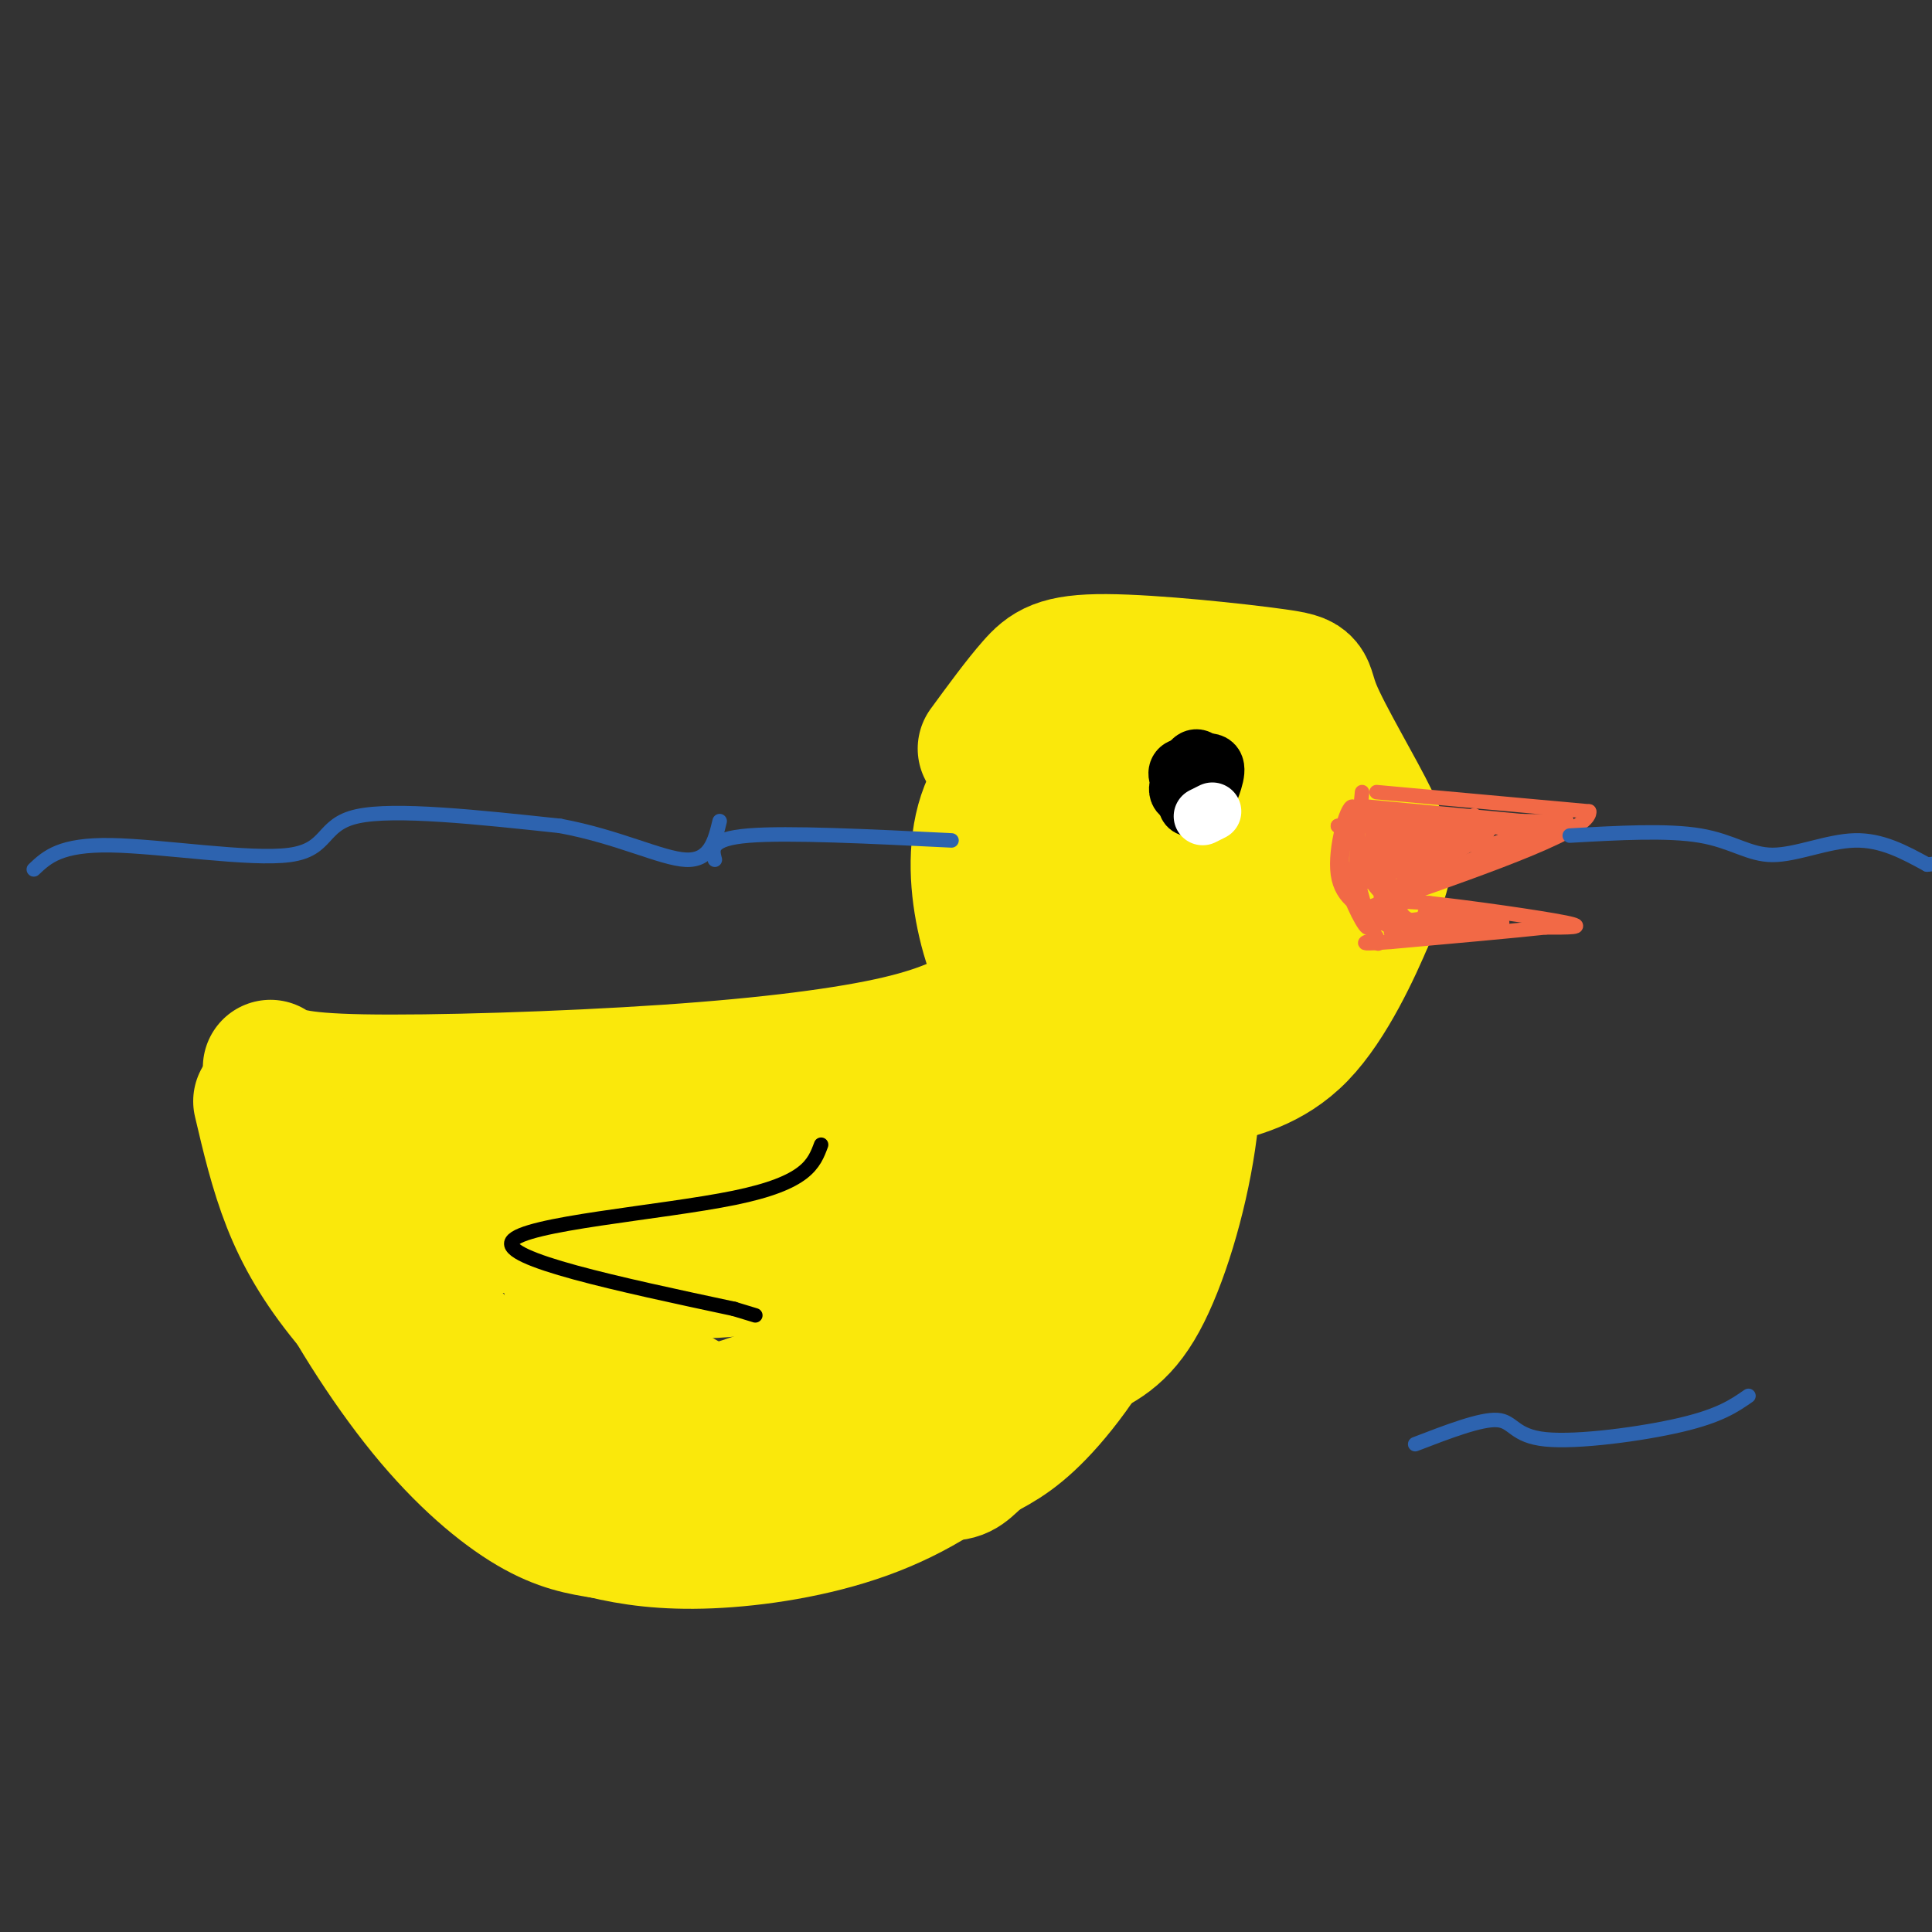 <svg viewBox='0 0 400 400' version='1.1' xmlns='http://www.w3.org/2000/svg' xmlns:xlink='http://www.w3.org/1999/xlink'><rect x="0" y="0" width="400" height="400" fill="#333333" stroke="none"/><g fill='none' stroke='rgb(250,232,11)' stroke-width='28' stroke-linecap='round' stroke-linejoin='round'><path d='M204,155c3.549,-4.849 7.099,-9.699 10,-13c2.901,-3.301 5.154,-5.055 15,-5c9.846,0.055 27.285,1.918 35,3c7.715,1.082 5.707,1.383 8,7c2.293,5.617 8.887,16.551 12,23c3.113,6.449 2.747,8.414 2,11c-0.747,2.586 -1.873,5.793 -3,9'/><path d='M283,190c-2.666,6.322 -7.831,17.628 -14,24c-6.169,6.372 -13.343,7.811 -18,9c-4.657,1.189 -6.797,2.128 -13,0c-6.203,-2.128 -16.469,-7.321 -23,-13c-6.531,-5.679 -9.328,-11.842 -11,-19c-1.672,-7.158 -2.219,-15.312 0,-22c2.219,-6.688 7.206,-11.911 12,-16c4.794,-4.089 9.397,-7.045 14,-10'/><path d='M230,143c5.110,-2.405 10.887,-3.419 16,-2c5.113,1.419 9.564,5.270 13,9c3.436,3.730 5.856,7.338 7,12c1.144,4.662 1.012,10.377 -1,18c-2.012,7.623 -5.904,17.153 -10,22c-4.096,4.847 -8.397,5.010 -12,5c-3.603,-0.010 -6.508,-0.192 -11,-4c-4.492,-3.808 -10.569,-11.241 -12,-19c-1.431,-7.759 1.786,-15.844 6,-21c4.214,-5.156 9.425,-7.384 14,-8c4.575,-0.616 8.515,0.381 11,1c2.485,0.619 3.515,0.859 5,4c1.485,3.141 3.424,9.183 3,15c-0.424,5.817 -3.212,11.408 -6,17'/><path d='M253,192c-2.126,4.520 -4.441,7.320 -7,10c-2.559,2.680 -5.361,5.240 -9,1c-3.639,-4.240 -8.116,-15.281 -10,-22c-1.884,-6.719 -1.174,-9.116 2,-13c3.174,-3.884 8.811,-9.254 12,-11c3.189,-1.746 3.930,0.132 5,1c1.070,0.868 2.469,0.727 4,4c1.531,3.273 3.194,9.960 1,16c-2.194,6.040 -8.245,11.434 -13,14c-4.755,2.566 -8.216,2.305 -11,-1c-2.784,-3.305 -4.892,-9.652 -7,-16'/><path d='M226,184c-1.333,7.000 -2.667,14.000 -5,17c-2.333,3.000 -5.667,2.000 -9,1'/><path d='M56,221c2.214,1.363 4.429,2.726 19,3c14.571,0.274 41.500,-0.542 63,-2c21.500,-1.458 37.571,-3.560 48,-6c10.429,-2.440 15.214,-5.220 20,-8'/><path d='M54,228c1.678,7.150 3.356,14.300 6,21c2.644,6.700 6.255,12.951 12,20c5.745,7.049 13.624,14.898 24,20c10.376,5.102 23.250,7.458 34,8c10.750,0.542 19.375,-0.729 28,-2'/><path d='M158,295c6.860,-0.057 10.009,0.800 21,-8c10.991,-8.800 29.822,-27.256 39,-37c9.178,-9.744 8.702,-10.777 11,-17c2.298,-6.223 7.371,-17.635 5,-19c-2.371,-1.365 -12.185,7.318 -22,16'/><path d='M212,230c-9.164,5.362 -21.075,10.767 -27,14c-5.925,3.233 -5.864,4.293 -24,6c-18.136,1.707 -54.467,4.059 -70,4c-15.533,-0.059 -10.266,-2.530 -5,-5'/><path d='M86,249c3.400,-0.511 14.400,0.711 15,0c0.600,-0.711 -9.200,-3.356 -19,-6'/><path d='M82,243c6.500,-1.000 32.250,-0.500 58,0'/><path d='M120,242c-3.470,-1.943 -6.941,-3.885 8,-7c14.941,-3.115 48.293,-7.402 61,-7c12.707,0.402 4.767,5.493 -8,11c-12.767,5.507 -30.362,11.431 -41,14c-10.638,2.569 -14.319,1.785 -18,1'/><path d='M64,236c13.417,20.250 26.833,40.500 39,50c12.167,9.500 23.083,8.250 34,7'/><path d='M137,293c9.095,0.607 14.833,-1.375 22,-4c7.167,-2.625 15.762,-5.893 25,-14c9.238,-8.107 19.119,-21.054 29,-34'/><path d='M247,201c0.411,11.363 0.821,22.726 -1,35c-1.821,12.274 -5.875,25.458 -10,33c-4.125,7.542 -8.321,9.440 -14,12c-5.679,2.560 -12.839,5.780 -20,9'/><path d='M202,290c-9.676,2.246 -23.866,3.362 -34,4c-10.134,0.638 -16.211,0.800 -24,-3c-7.789,-3.800 -17.289,-11.562 -22,-18c-4.711,-6.438 -4.632,-11.554 -4,-14c0.632,-2.446 1.816,-2.223 3,-2'/><path d='M121,257c3.905,1.667 12.167,6.833 27,6c14.833,-0.833 36.238,-7.667 44,-10c7.762,-2.333 1.881,-0.167 -4,2'/><path d='M60,236c1.149,6.554 2.298,13.107 7,23c4.702,9.893 12.958,23.125 21,33c8.042,9.875 15.869,16.393 22,20c6.131,3.607 10.565,4.304 15,5'/><path d='M125,317c5.737,1.399 12.579,2.396 22,2c9.421,-0.396 21.421,-2.183 32,-6c10.579,-3.817 19.737,-9.662 27,-17c7.263,-7.338 12.632,-16.169 18,-25'/><path d='M224,271c5.083,-9.345 8.792,-20.208 11,-29c2.208,-8.792 2.917,-15.512 2,-19c-0.917,-3.488 -3.458,-3.744 -6,-4'/><path d='M230,209c1.268,1.238 2.536,2.476 4,11c1.464,8.524 3.125,24.333 0,38c-3.125,13.667 -11.036,25.190 -17,32c-5.964,6.810 -9.982,8.905 -14,11'/><path d='M203,301c-3.067,2.733 -3.733,4.067 -7,4c-3.267,-0.067 -9.133,-1.533 -15,-3'/></g>
<g fill='none' stroke='rgb(0,0,0)' stroke-width='12' stroke-linecap='round' stroke-linejoin='round'><path d='M248,160c1.668,-0.334 3.337,-0.668 3,1c-0.337,1.668 -2.679,5.336 -4,5c-1.321,-0.336 -1.622,-4.678 -1,-7c0.622,-2.322 2.168,-2.625 3,-1c0.832,1.625 0.952,5.179 0,6c-0.952,0.821 -2.976,-1.089 -5,-3'/><path d='M244,161c-0.675,-1.191 0.136,-2.668 2,-2c1.864,0.668 4.779,3.481 4,5c-0.779,1.519 -5.254,1.743 -6,0c-0.746,-1.743 2.237,-5.453 4,-5c1.763,0.453 2.308,5.070 1,6c-1.308,0.930 -4.467,-1.827 -4,-4c0.467,-2.173 4.562,-3.764 6,-3c1.438,0.764 0.219,3.882 -1,7'/><path d='M250,165c-1.089,1.756 -3.311,2.644 -4,2c-0.689,-0.644 0.156,-2.822 1,-5'/></g>
<g fill='none' stroke='rgb(255,255,255)' stroke-width='12' stroke-linecap='round' stroke-linejoin='round'><path d='M251,168c0.000,0.000 -2.000,1.000 -2,1'/></g>
<g fill='none' stroke='rgb(242,105,70)' stroke-width='3' stroke-linecap='round' stroke-linejoin='round'><path d='M285,164c0.000,0.000 44.000,4.000 44,4'/><path d='M329,168c0.667,3.667 -19.667,10.833 -40,18'/><path d='M289,186c-7.333,3.022 -5.667,1.578 -3,1c2.667,-0.578 6.333,-0.289 10,0'/><path d='M296,187c7.956,0.844 22.844,2.956 28,4c5.156,1.044 0.578,1.022 -4,1'/><path d='M320,192c-6.000,0.667 -19.000,1.833 -32,3'/><path d='M288,195c-6.167,0.500 -5.583,0.250 -5,0'/><path d='M282,164c-0.750,7.500 -1.500,15.000 -1,20c0.500,5.000 2.250,7.500 4,10'/><path d='M285,194c0.667,1.833 0.333,1.417 0,1'/><path d='M285,169c0.000,0.000 -3.000,14.000 -3,14'/><path d='M282,183c0.885,-1.179 4.596,-11.125 5,-11c0.404,0.125 -2.500,10.322 -2,10c0.500,-0.322 4.404,-11.164 5,-12c0.596,-0.836 -2.115,8.332 -2,10c0.115,1.668 3.058,-4.166 6,-10'/><path d='M294,170c-0.253,2.175 -3.886,12.611 -3,12c0.886,-0.611 6.290,-12.269 7,-13c0.710,-0.731 -3.274,9.464 -2,10c1.274,0.536 7.804,-8.586 9,-10c1.196,-1.414 -2.944,4.882 -4,7c-1.056,2.118 0.972,0.059 3,-2'/><path d='M304,174c1.348,-1.604 3.218,-4.615 3,-4c-0.218,0.615 -2.522,4.856 -2,5c0.522,0.144 3.871,-3.807 4,-4c0.129,-0.193 -2.963,3.374 -2,4c0.963,0.626 5.982,-1.687 11,-4'/><path d='M318,171c-5.000,-0.667 -23.000,-0.333 -41,0'/><path d='M277,171c0.822,-0.044 23.378,-0.156 30,0c6.622,0.156 -2.689,0.578 -12,1'/><path d='M288,193c8.444,-1.400 16.889,-2.800 16,-3c-0.889,-0.200 -11.111,0.800 -14,1c-2.889,0.200 1.556,-0.400 6,-1'/><path d='M296,190c2.844,-0.111 6.956,0.111 7,0c0.044,-0.111 -3.978,-0.556 -8,-1'/><path d='M286,169c7.622,0.378 15.244,0.756 14,1c-1.244,0.244 -11.356,0.356 -15,0c-3.644,-0.356 -0.822,-1.178 2,-2'/><path d='M287,168c8.489,0.622 28.711,3.178 34,4c5.289,0.822 -4.356,-0.089 -14,-1'/><path d='M307,171c-4.007,-0.356 -7.024,-0.747 -11,1c-3.976,1.747 -8.911,5.633 -5,5c3.911,-0.633 16.668,-5.786 17,-5c0.332,0.786 -11.762,7.510 -15,9c-3.238,1.490 2.381,-2.255 8,-6'/><path d='M301,175c3.600,-1.956 8.600,-3.844 7,-3c-1.600,0.844 -9.800,4.422 -18,8'/><path d='M290,180c-4.222,1.556 -5.778,1.444 -6,2c-0.222,0.556 0.889,1.778 2,3'/><path d='M286,180c-0.119,6.113 -0.238,12.226 0,11c0.238,-1.226 0.833,-9.792 1,-10c0.167,-0.208 -0.095,7.940 0,10c0.095,2.060 0.548,-1.970 1,-6'/><path d='M288,185c-0.111,0.489 -0.889,4.711 -1,5c-0.111,0.289 0.444,-3.356 1,-7'/><path d='M283,167c0.000,0.000 32.000,3.000 32,3'/><path d='M315,170c7.511,0.244 10.289,-0.644 9,0c-1.289,0.644 -6.644,2.822 -12,5'/><path d='M312,175c-5.667,2.333 -13.833,5.667 -22,9'/><path d='M290,184c-3.667,1.500 -1.833,0.750 0,0'/><path d='M291,181c-1.167,3.667 -2.333,7.333 0,9c2.333,1.667 8.167,1.333 14,1'/><path d='M305,191c3.333,0.167 4.667,0.083 6,0'/><path d='M281,169c-1.867,3.089 -3.733,6.178 -3,11c0.733,4.822 4.067,11.378 5,12c0.933,0.622 -0.533,-4.689 -2,-10'/><path d='M281,182c-0.250,-5.667 0.125,-14.833 -1,-15c-1.125,-0.167 -3.750,8.667 -3,14c0.750,5.333 4.875,7.167 9,9'/><path d='M286,190c1.667,1.667 1.333,1.333 1,1'/></g>
<g fill='none' stroke='rgb(0,0,0)' stroke-width='3' stroke-linecap='round' stroke-linejoin='round'><path d='M170,237c-1.467,3.956 -2.933,7.911 -18,11c-15.067,3.089 -43.733,5.311 -46,9c-2.267,3.689 21.867,8.844 46,14'/><path d='M152,271c7.667,2.333 3.833,1.167 0,0'/></g>
<g fill='none' stroke='rgb(45,99,175)' stroke-width='3' stroke-linecap='round' stroke-linejoin='round'><path d='M7,180c2.744,-2.589 5.488,-5.179 16,-5c10.512,0.179 28.792,3.125 37,2c8.208,-1.125 6.345,-6.321 14,-8c7.655,-1.679 24.827,0.161 42,2'/><path d='M116,171c12.000,2.222 21.000,6.778 26,7c5.000,0.222 6.000,-3.889 7,-8'/><path d='M148,178c-0.583,-2.167 -1.167,-4.333 7,-5c8.167,-0.667 25.083,0.167 42,1'/><path d='M325,173c10.131,-0.571 20.262,-1.143 27,0c6.738,1.143 10.083,4.000 15,4c4.917,0.000 11.405,-2.857 17,-3c5.595,-0.143 10.298,2.429 15,5'/><path d='M399,179c5.167,-0.333 10.583,-3.667 16,-7'/><path d='M293,299c6.804,-2.619 13.607,-5.238 17,-5c3.393,0.238 3.375,3.333 10,4c6.625,0.667 19.893,-1.095 28,-3c8.107,-1.905 11.054,-3.952 14,-6'/></g>
</svg>